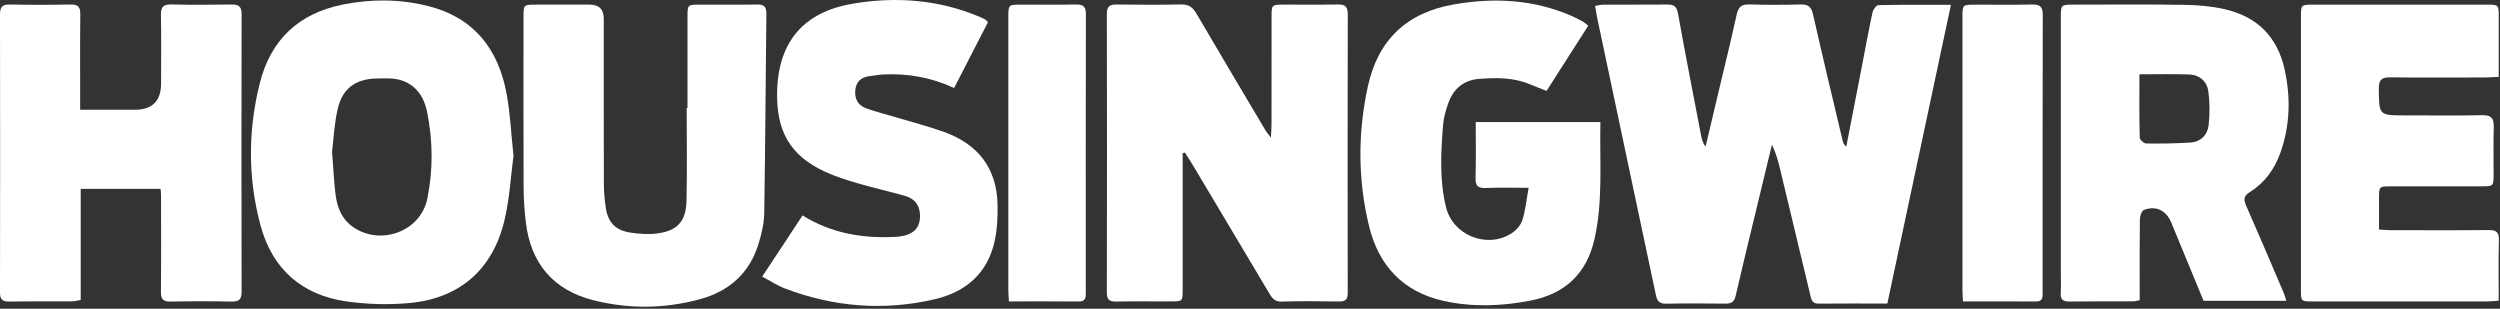<svg preserveAspectRatio="xMinYMin meet" width="1166" height="144" viewBox="0 0 1166 144" fill="none" xmlns="http://www.w3.org/2000/svg">
<rect x="0" y="0" width="1166" height="144" fill="#333333" stroke="none"/>
<g clip-path="url(#clip0_2132_2)">
<path d="M880.24 141.57C869.1 141.57 858.62 141.5 848.15 141.61C845.05 141.64 844.79 139.55 844.28 137.44C839.6 117.92 834.93 98.4 830.24 78.89C829.32 75.07 828.3 71.27 826.43 67.5C824.1 77.14 821.76 86.78 819.44 96.42C816.1 110.28 812.68 124.13 809.5 138.03C808.82 141.02 807.28 141.64 804.6 141.61C795.44 141.52 786.27 141.45 777.11 141.64C774.15 141.7 772.93 140.51 772.36 137.85C768.36 118.87 764.3 99.89 760.28 80.91C755.16 56.73 750.04 32.55 744.94 8.37C744.57 6.61 744.33 4.82 743.98 2.76C745.42 2.52 746.53 2.18 747.63 2.18C757.63 2.14 767.63 2.2 777.62 2.12C780.53 2.1 781.99 2.86 782.59 6.15C786.03 25.25 789.76 44.3 793.42 63.36C793.74 65.04 794.2 66.69 795.48 68.39C797.42 60.2 799.35 52.02 801.29 43.83C804.2 31.56 807.25 19.33 809.93 7.01C810.71 3.43 812.05 1.94 815.86 2.07C823.85 2.33 831.86 2.27 839.85 2.09C843.26 2.02 844.78 3.09 845.58 6.62C850.03 26.37 854.78 46.05 859.44 65.75C859.66 66.66 860.04 67.53 861.11 68.41C863.49 56.13 865.88 43.85 868.26 31.57C869.93 22.94 871.51 14.28 873.36 5.69C873.64 4.4 875.14 2.41 876.11 2.39C887.04 2.15 897.99 2.24 909.92 2.24C899.95 49.07 890.15 95.06 880.25 141.57H880.24Z" fill="#FFFFFF"/>
<path d="M551.59 71.47V135.18C551.59 140.55 551.55 140.57 546.02 140.58C537.53 140.6 529.03 140.47 520.54 140.64C517.32 140.71 516.22 139.69 516.23 136.39C516.32 93.09 516.33 49.78 516.23 6.47C516.23 2.77 517.75 2.05 520.99 2.1C530.98 2.24 540.98 2.28 550.97 2.08C554.48 2.01 556.33 3.45 558.03 6.36C568.67 24.57 579.48 42.68 590.24 60.82C590.73 61.64 591.37 62.36 592.75 64.23C592.89 61.29 593.04 59.57 593.04 57.85C593.06 41.19 593.04 24.54 593.06 7.88C593.06 2.19 593.1 2.16 598.93 2.15C607.26 2.13 615.59 2.26 623.91 2.09C627.26 2.02 628.6 3 628.6 6.58C628.5 49.89 628.52 93.19 628.58 136.5C628.58 139.43 627.77 140.67 624.64 140.62C615.65 140.47 606.65 140.38 597.66 140.66C594.16 140.77 593.02 138.54 591.69 136.32C580.01 116.79 568.39 97.23 556.74 77.68C555.43 75.48 554.02 73.32 552.66 71.15C552.31 71.25 551.95 71.35 551.6 71.46H551.59V71.47Z" fill="#FFFFFF"/>
<path d="M239.49 72.68C238.24 82.05 237.69 92.6 235.29 102.72C229.84 125.74 214.33 139.22 190.79 141.35C181.11 142.23 171.11 141.94 161.48 140.56C140.66 137.57 126.95 125.37 121.49 105.06C115.6 83.14 115.64 60.9 121.15 38.87C126.25 18.48 139.41 6.16 160.11 2.08C173.37 -0.54 186.63 -0.47 199.73 2.84C221.05 8.21 232.45 22.88 236.29 43.78C237.97 52.9 238.38 62.25 239.49 72.69V72.68ZM154.88 70.68C155.48 78.43 155.74 84.57 156.49 90.65C157.22 96.56 159.27 102.01 164.37 105.67C177.28 114.93 196.19 108.04 199.31 92.63C202.05 79.16 201.93 65.5 199.16 52.03C197.28 42.9 191.62 37.64 183.62 36.72C181.15 36.44 178.64 36.58 176.14 36.59C166.22 36.65 159.83 40.98 157.56 50.58C155.89 57.62 155.59 64.98 154.87 70.69L154.88 70.68Z" fill="#FFFFFF"/>
<path d="M37.4 51.19H62.92C71.06 51.19 75.13 47.09 75.13 38.89C75.13 28.22 75.27 17.55 75.06 6.89C74.98 3.1 76.32 2 79.97 2.08C89.3 2.29 98.64 2.25 107.97 2.1C111.32 2.05 112.69 3.02 112.68 6.61C112.59 49.78 112.59 92.94 112.68 136.11C112.68 139.62 111.54 140.71 108.09 140.65C98.59 140.46 89.09 140.46 79.59 140.65C76.07 140.72 75.03 139.52 75.06 136.07C75.21 121.07 75.12 106.07 75.11 91.07C75.11 90.24 75 89.42 74.9 88.09H37.64V139.88C36 140.18 34.9 140.54 33.81 140.55C23.98 140.6 14.14 140.48 4.31 140.64C1.09 140.69 0 139.64 0 136.35C0.09 93.18 0.08 50.01 0 6.85C0 3.54 0.84 2.03 4.47 2.1C13.97 2.29 23.47 2.29 32.97 2.1C36.55 2.03 37.49 3.39 37.45 6.77C37.3 19.43 37.39 32.1 37.39 44.77V51.2H37.4V51.19Z" fill="#FFFFFF"/>
<path d="M1066.35 140.29H1027.74C1022.75 128.21 1017.69 115.98 1012.65 103.74C1010.34 98.14 1005.39 95.69 999.88 97.97C998.81 98.41 998.06 100.87 998.04 102.41C997.88 112.9 997.95 123.4 997.95 133.89V139.98C996.66 140.25 995.9 140.54 995.13 140.54C985.14 140.58 975.14 140.49 965.15 140.63C962.11 140.67 960.94 139.64 961.13 136.6C961.32 133.61 961.17 130.61 961.17 127.61V8.18C961.17 2.19 961.19 2.17 967.21 2.16C984.37 2.16 1001.53 1.99 1018.68 2.25C1024.96 2.35 1031.35 2.88 1037.46 4.26C1052.68 7.68 1062.23 17.13 1065.59 32.57C1068.45 45.71 1068.07 58.66 1063.52 71.38C1060.8 78.97 1056.22 85.27 1049.35 89.56C1046.35 91.43 1046.37 93.14 1047.65 96.03C1053.61 109.54 1059.37 123.14 1065.17 136.71C1065.61 137.73 1065.87 138.83 1066.34 140.29H1066.35ZM997.82 34.65C997.82 44.97 997.73 54.58 997.96 64.18C997.98 65.16 999.92 66.91 1000.98 66.92C1007.78 67.02 1014.59 66.9 1021.38 66.51C1026.33 66.22 1029.57 63.06 1030.1 58.37C1030.69 53.17 1030.66 47.79 1029.97 42.61C1029.34 37.91 1025.84 34.91 1020.98 34.73C1013.53 34.45 1006.07 34.66 997.83 34.66H997.82V34.65Z" fill="#FFFFFF"/>
<path d="M746.43 56.93C746.03 75.49 747.72 93.66 743.65 111.58C740 127.64 729.93 137.04 713.95 140.17C700.42 142.82 686.78 143.34 673.26 140.33C654.44 136.14 643.02 123.88 638.56 105.58C633.29 83.95 633.21 62.08 637.98 40.25C642.75 18.39 656.35 5.82 678.2 2.04C696.95 -1.2 715.34 -0.28 733.03 7.44C734.86 8.24 736.62 9.19 738.37 10.15C739.07 10.54 739.66 11.14 740.75 12C734.27 22.13 727.88 32.13 721.32 42.38C718.55 41.29 715.96 40.33 713.41 39.26C705.78 36.06 697.77 36.21 689.8 36.8C682.84 37.31 678.03 41.26 675.63 47.74C674.37 51.14 673.33 54.76 673.04 58.36C672.02 71.14 671.32 84 674.41 96.61C677.59 109.58 693.12 116 704.55 109.09C706.82 107.72 709.15 105.3 709.95 102.87C711.47 98.27 711.91 93.31 712.96 87.6C705.52 87.6 699.24 87.4 692.98 87.68C689.21 87.85 688.09 86.57 688.2 82.86C688.45 74.38 688.28 65.89 688.28 56.94H746.43V56.93Z" fill="#FFFFFF"/>
<path d="M320.65 50.33C320.65 36.17 320.63 22.01 320.65 7.85C320.66 2.22 320.71 2.18 326.13 2.16C335.13 2.13 344.12 2.27 353.12 2.1C356.39 2.04 357.48 3.16 357.44 6.41C357.08 37.38 356.95 68.36 356.44 99.33C356.36 104.23 355.17 109.24 353.71 113.95C349.52 127.46 340.04 135.82 326.62 139.5C310.1 144.03 293.33 144.22 276.74 140.02C258.13 135.31 247.57 122.92 245.27 103.81C244.61 98.37 244.24 92.86 244.21 87.39C244.1 60.9 244.16 34.41 244.17 7.92C244.17 2.19 244.2 2.17 249.96 2.16C258.29 2.14 266.62 2.16 274.95 2.16C279.36 2.16 281.58 4.31 281.59 8.61C281.59 34.27 281.56 59.92 281.64 85.58C281.65 89.39 281.98 93.24 282.56 97.01C283.59 103.74 287.07 107.39 293.88 108.46C297.94 109.1 302.21 109.4 306.27 108.91C315.75 107.77 319.95 103.37 320.18 93.8C320.52 79.32 320.27 64.82 320.27 50.33H320.65Z" fill="#FFFFFF"/>
<path d="M1165.4 35.84C1162.83 35.96 1160.87 36.12 1158.9 36.13C1144.24 36.15 1129.57 36.26 1114.91 36.07C1110.86 36.02 1109.42 37.15 1109.47 41.41C1109.62 53.8 1109.44 53.81 1121.73 53.81C1134.02 53.81 1145.73 53.96 1157.72 53.73C1161.94 53.65 1163.22 55.19 1163.09 59.25C1162.85 66.57 1163.05 73.91 1163.01 81.24C1162.98 86.85 1162.95 86.89 1157.5 86.9C1143.34 86.92 1129.17 86.9 1115.01 86.92C1109.6 86.92 1109.59 86.96 1109.57 92.51C1109.56 97.16 1109.57 101.81 1109.57 107.07C1111.61 107.18 1113.36 107.35 1115.11 107.35C1130.27 107.37 1145.44 107.47 1160.6 107.29C1164.26 107.25 1165.58 108.22 1165.48 112.04C1165.23 121.32 1165.4 130.62 1165.4 140.27C1163.25 140.4 1161.64 140.59 1160.03 140.59C1132.87 140.61 1105.71 140.61 1078.54 140.59C1073.17 140.59 1073.15 140.55 1073.15 135.02V8.04C1073.15 2.21 1073.18 2.18 1078.85 2.17C1105.85 2.17 1132.84 2.17 1159.84 2.17C1165.36 2.17 1165.39 2.21 1165.4 7.62C1165.42 16.9 1165.4 26.19 1165.4 35.84Z" fill="#FFFFFF"/>
<path d="M460.78 10.38C455.59 20.46 450.38 30.59 445 41.04C434.09 36 423.2 34.17 411.91 34.73C409.77 34.84 407.64 35.26 405.5 35.52C401.71 35.98 399.36 38.03 398.93 41.86C398.47 45.95 400.06 49.15 404.04 50.55C408.25 52.04 412.61 53.14 416.9 54.43C424.7 56.77 432.6 58.79 440.26 61.53C455.96 67.15 464.83 78.25 465.25 95.2C465.39 100.97 465.11 106.92 463.88 112.54C460.61 127.43 450.47 136.14 436.15 139.51C412.37 145.11 388.9 143.23 366.06 134.53C362.57 133.2 359.38 131.07 355.49 129.02C361.99 119.16 368.08 109.92 374.31 100.48C387.9 108.92 402.44 111.26 417.69 110.46C425.78 110.03 429.47 106.57 429.06 99.78C428.78 95.1 426.08 92.46 421.87 91.29C414.68 89.28 407.39 87.63 400.22 85.54C395.12 84.05 390 82.46 385.17 80.27C368.1 72.53 362.07 60.71 362.45 42.82C362.94 19.61 374.72 5.67 397.53 1.76C417.52 -1.67 437.34 -0.26 456.35 7.62C457.42 8.06 458.48 8.54 459.5 9.09C459.91 9.31 460.19 9.78 460.78 10.4V10.38Z" fill="#FFFFFF"/>
<path d="M915.54 140.57C915.43 138.24 915.28 136.61 915.28 134.98C915.27 92.7 915.27 50.42 915.28 8.15C915.28 2.19 915.3 2.17 921.3 2.17C930.12 2.17 938.95 2.3 947.76 2.11C951.35 2.03 952.75 3.05 952.74 6.88C952.63 49.99 952.67 93.1 952.67 136.21C952.67 138.4 952.94 140.64 949.56 140.61C938.43 140.53 927.3 140.58 915.54 140.58V140.57Z" fill="#FFFFFF"/>
<path d="M470.56 140.57C470.44 138.28 470.28 136.65 470.28 135.03C470.27 92.74 470.27 50.45 470.28 8.15C470.28 2.18 470.3 2.17 476.3 2.16C484.79 2.16 493.29 2.27 501.77 2.1C505.09 2.03 506.47 2.94 506.46 6.55C506.36 49.84 506.39 93.13 506.41 136.42C506.41 138.75 506.4 140.65 503.12 140.62C492.48 140.5 481.84 140.57 470.56 140.57Z" fill="#FFFFFF"/>
</g>
<defs>
<clipPath id="clip0_2132_2">
<rect width="1165.49" height="143.04" fill="white"/>
</clipPath>
</defs>
</svg>



